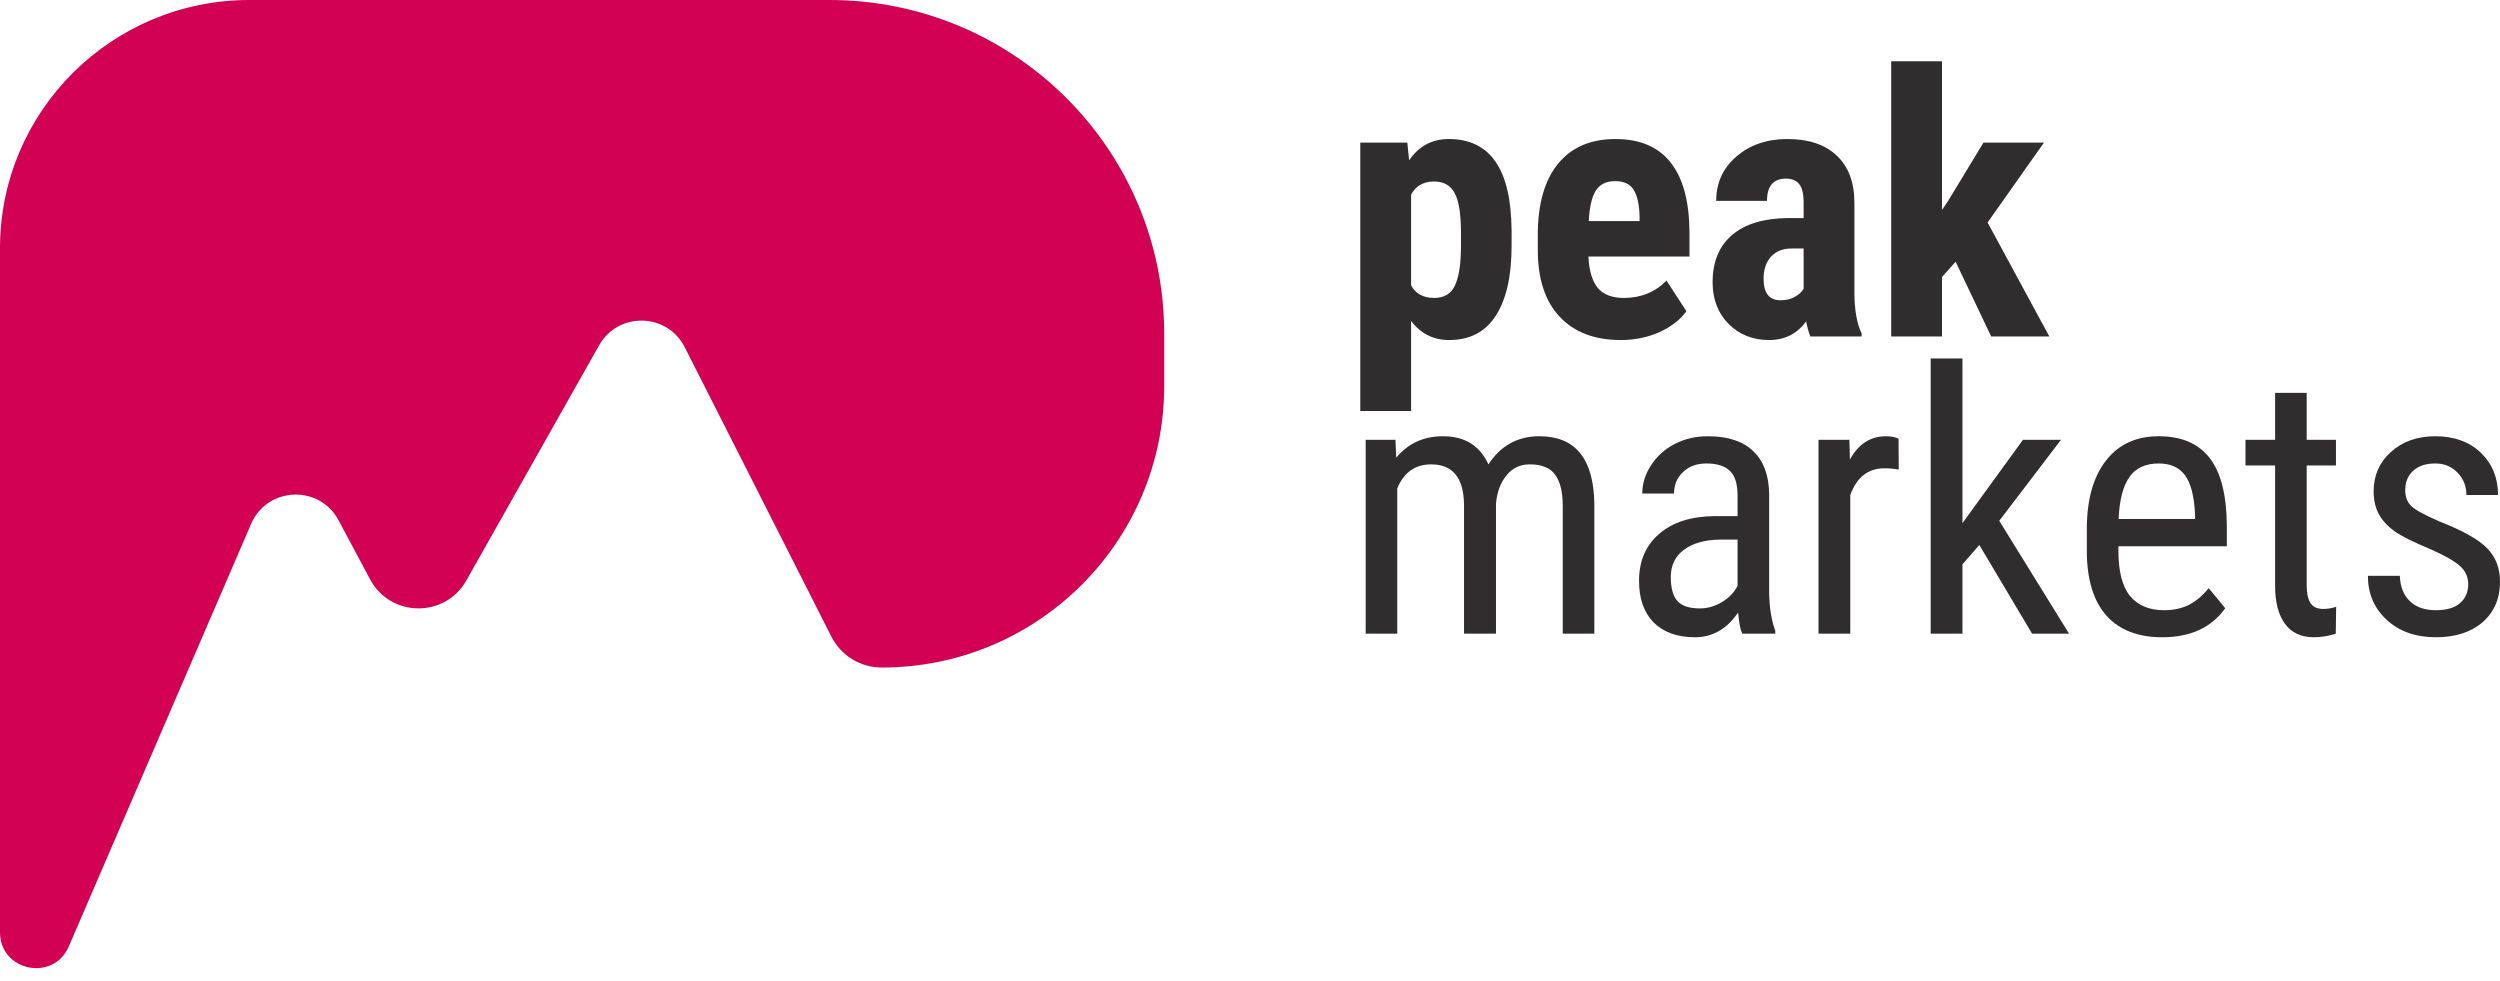 <svg width="181" height="71" viewBox="0 0 181 71" fill="none" xmlns="http://www.w3.org/2000/svg">
<path d="M18.062 0C8.087 0 0 8.047 0 17.973V67.502C0 70.314 3.866 71.108 4.98 68.525L18.183 37.926C19.347 35.229 23.125 35.072 24.509 37.664L26.797 41.949C28.272 44.709 32.223 44.755 33.762 42.03L43.378 24.997C44.755 22.557 48.307 22.636 49.573 25.135L60.195 46.096C60.89 47.466 62.299 48.33 63.839 48.33C75.133 48.33 84.289 39.203 84.289 27.944V24.165C84.289 10.819 73.436 0 60.048 0H18.062Z" fill="#D30154"/>
<path d="M109.44 17.784C109.44 19.989 109.058 21.679 108.296 22.855C107.542 24.032 106.416 24.619 104.918 24.619C103.774 24.619 102.856 24.157 102.163 23.232V29.756H98.485V10.325H101.89L102.02 11.609C102.722 10.58 103.679 10.066 104.892 10.066C106.39 10.066 107.516 10.611 108.27 11.7C109.033 12.79 109.422 14.459 109.44 16.707V17.784ZM105.775 16.863C105.775 15.505 105.624 14.545 105.32 13.983C105.026 13.421 104.523 13.14 103.813 13.14C103.059 13.14 102.509 13.456 102.163 14.087V20.663C102.492 21.269 103.051 21.571 103.839 21.571C104.567 21.571 105.069 21.264 105.346 20.65C105.632 20.036 105.775 19.081 105.775 17.784V16.863Z" fill="#302D2E"/>
<path d="M117.34 24.619C115.452 24.619 113.979 24.057 112.922 22.933C111.865 21.809 111.337 20.201 111.337 18.108V16.992C111.337 14.779 111.822 13.071 112.792 11.869C113.762 10.667 115.153 10.066 116.963 10.066C118.731 10.066 120.06 10.632 120.953 11.765C121.845 12.889 122.3 14.558 122.317 16.772V18.575H115.001C115.053 19.613 115.283 20.374 115.69 20.858C116.097 21.334 116.725 21.571 117.574 21.571C118.804 21.571 119.831 21.152 120.654 20.313L122.096 22.531C121.646 23.154 120.992 23.66 120.134 24.049C119.276 24.429 118.345 24.619 117.34 24.619ZM115.027 16.007H118.705V15.669C118.687 14.831 118.549 14.195 118.289 13.763C118.029 13.33 117.579 13.114 116.937 13.114C116.296 13.114 115.829 13.343 115.534 13.802C115.248 14.26 115.079 14.995 115.027 16.007Z" fill="#302D2E"/>
<path d="M131.075 24.36C130.971 24.144 130.868 23.781 130.764 23.27C130.105 24.17 129.213 24.619 128.087 24.619C126.909 24.619 125.93 24.23 125.15 23.452C124.379 22.674 123.993 21.666 123.993 20.43C123.993 18.96 124.461 17.823 125.397 17.018C126.341 16.214 127.697 15.803 129.464 15.786H130.582V14.658C130.582 14.026 130.473 13.581 130.257 13.322C130.04 13.062 129.724 12.932 129.308 12.932C128.39 12.932 127.931 13.469 127.931 14.541H124.253C124.253 13.244 124.738 12.176 125.709 11.337C126.688 10.489 127.922 10.066 129.412 10.066C130.954 10.066 132.145 10.468 132.986 11.272C133.835 12.068 134.259 13.209 134.259 14.697V21.299C134.276 22.509 134.45 23.456 134.779 24.14V24.36H131.075ZM128.905 21.74C129.313 21.74 129.659 21.658 129.945 21.494C130.231 21.329 130.443 21.135 130.582 20.91V17.991H129.698C129.074 17.991 128.58 18.19 128.217 18.588C127.861 18.986 127.684 19.517 127.684 20.183C127.684 21.221 128.091 21.74 128.905 21.74Z" fill="#302D2E"/>
<path d="M141.588 18.951L140.6 20.054V24.36H136.923V4.436H140.6V15.202L141.055 14.528L143.602 10.325H147.981L143.901 16.11L148.371 24.36H144.161L141.588 18.951Z" fill="#302D2E"/>
<path d="M101.032 31.843L101.084 33.14C101.942 32.102 103.072 31.584 104.476 31.584C106.044 31.584 107.14 32.262 107.763 33.62C108.647 32.262 109.877 31.584 111.454 31.584C114.044 31.584 115.369 33.196 115.43 36.422V45.878H113.143V36.642C113.143 35.622 112.961 34.865 112.597 34.372C112.233 33.871 111.618 33.62 110.752 33.62C110.059 33.62 109.496 33.888 109.063 34.424C108.63 34.96 108.378 35.644 108.309 36.474V45.878H105.996V36.538C105.97 34.593 105.177 33.62 103.618 33.62C102.457 33.62 101.639 34.199 101.162 35.358V45.878H98.875V31.843H101.032Z" fill="#302D2E"/>
<path d="M126.138 45.878C125.999 45.575 125.899 45.065 125.839 44.347C125.024 45.541 123.985 46.137 122.72 46.137C121.447 46.137 120.45 45.783 119.731 45.074C119.021 44.356 118.666 43.348 118.666 42.051C118.666 40.624 119.151 39.492 120.121 38.653C121.091 37.814 122.421 37.386 124.11 37.369H125.8V35.877C125.8 35.038 125.613 34.441 125.241 34.087C124.868 33.732 124.301 33.555 123.539 33.555C122.846 33.555 122.283 33.763 121.849 34.178C121.416 34.584 121.2 35.103 121.2 35.734H118.9C118.9 35.017 119.112 34.333 119.536 33.685C119.961 33.028 120.533 32.513 121.252 32.141C121.971 31.769 122.772 31.584 123.656 31.584C125.094 31.584 126.185 31.942 126.93 32.66C127.684 33.369 128.069 34.407 128.087 35.773V42.855C128.095 43.937 128.243 44.875 128.529 45.67V45.878H126.138ZM123.071 44.049C123.634 44.049 124.171 43.893 124.682 43.582C125.193 43.271 125.566 42.882 125.8 42.414V39.068H124.5C123.409 39.085 122.547 39.332 121.914 39.807C121.282 40.274 120.966 40.931 120.966 41.779C120.966 42.575 121.126 43.154 121.447 43.517C121.767 43.872 122.308 44.049 123.071 44.049Z" fill="#302D2E"/>
<path d="M137.469 33.996C137.148 33.936 136.802 33.905 136.429 33.905C135.251 33.905 134.428 34.55 133.96 35.838V45.878H131.66V31.843H133.895L133.934 33.27C134.549 32.146 135.42 31.584 136.546 31.584C136.91 31.584 137.213 31.644 137.456 31.765L137.469 33.996Z" fill="#302D2E"/>
<path d="M143.303 39.457L142.082 40.858V45.878H139.782V25.954H142.082V37.875L146.461 31.843H149.216L144.746 37.706L149.8 45.878H147.124L143.303 39.457Z" fill="#302D2E"/>
<path d="M156.545 46.137C154.795 46.137 153.452 45.618 152.516 44.581C151.581 43.534 151.104 42.004 151.087 39.989V38.29C151.087 36.197 151.542 34.558 152.451 33.374C153.37 32.18 154.647 31.584 156.285 31.584C157.931 31.584 159.161 32.107 159.975 33.153C160.789 34.199 161.205 35.829 161.223 38.043V39.548H153.374V39.872C153.374 41.377 153.655 42.471 154.219 43.154C154.79 43.837 155.609 44.179 156.674 44.179C157.35 44.179 157.944 44.053 158.455 43.802C158.974 43.543 159.46 43.137 159.91 42.583L161.106 44.036C160.109 45.437 158.589 46.137 156.545 46.137ZM156.285 33.555C155.332 33.555 154.626 33.884 154.167 34.541C153.707 35.19 153.448 36.201 153.387 37.576H158.923V37.265C158.862 35.933 158.619 34.982 158.195 34.411C157.779 33.84 157.142 33.555 156.285 33.555Z" fill="#302D2E"/>
<path d="M167.005 28.445V31.843H169.123V33.698H167.005V42.401C167.005 42.955 167.096 43.374 167.278 43.66C167.46 43.945 167.772 44.088 168.214 44.088C168.517 44.088 168.824 44.036 169.136 43.932L169.11 45.878C168.59 46.051 168.058 46.137 167.512 46.137C166.602 46.137 165.909 45.813 165.433 45.164C164.956 44.516 164.718 43.599 164.718 42.414V33.698H162.574V31.843H164.718V28.445H167.005Z" fill="#302D2E"/>
<path d="M178.7 42.285C178.7 41.792 178.514 41.368 178.141 41.014C177.769 40.659 177.05 40.244 175.984 39.768C174.745 39.258 173.87 38.822 173.359 38.458C172.857 38.095 172.48 37.684 172.229 37.226C171.978 36.759 171.852 36.206 171.852 35.566C171.852 34.424 172.268 33.477 173.099 32.725C173.94 31.964 175.01 31.584 176.309 31.584C177.678 31.584 178.778 31.981 179.61 32.777C180.441 33.572 180.857 34.593 180.857 35.838H178.57C178.57 35.207 178.358 34.671 177.933 34.23C177.509 33.78 176.967 33.555 176.309 33.555C175.633 33.555 175.101 33.732 174.711 34.087C174.33 34.433 174.139 34.9 174.139 35.488C174.139 35.955 174.278 36.331 174.555 36.616C174.841 36.902 175.521 37.278 176.595 37.745C178.302 38.411 179.462 39.064 180.077 39.703C180.693 40.335 181 41.139 181 42.116C181 43.336 180.58 44.313 179.74 45.048C178.899 45.774 177.773 46.137 176.361 46.137C174.897 46.137 173.71 45.718 172.801 44.879C171.891 44.04 171.436 42.977 171.436 41.688H173.749C173.775 42.466 174.013 43.076 174.464 43.517C174.914 43.958 175.547 44.179 176.361 44.179C177.123 44.179 177.704 44.01 178.102 43.673C178.501 43.327 178.7 42.864 178.7 42.285Z" fill="#302D2E"/>
</svg>
